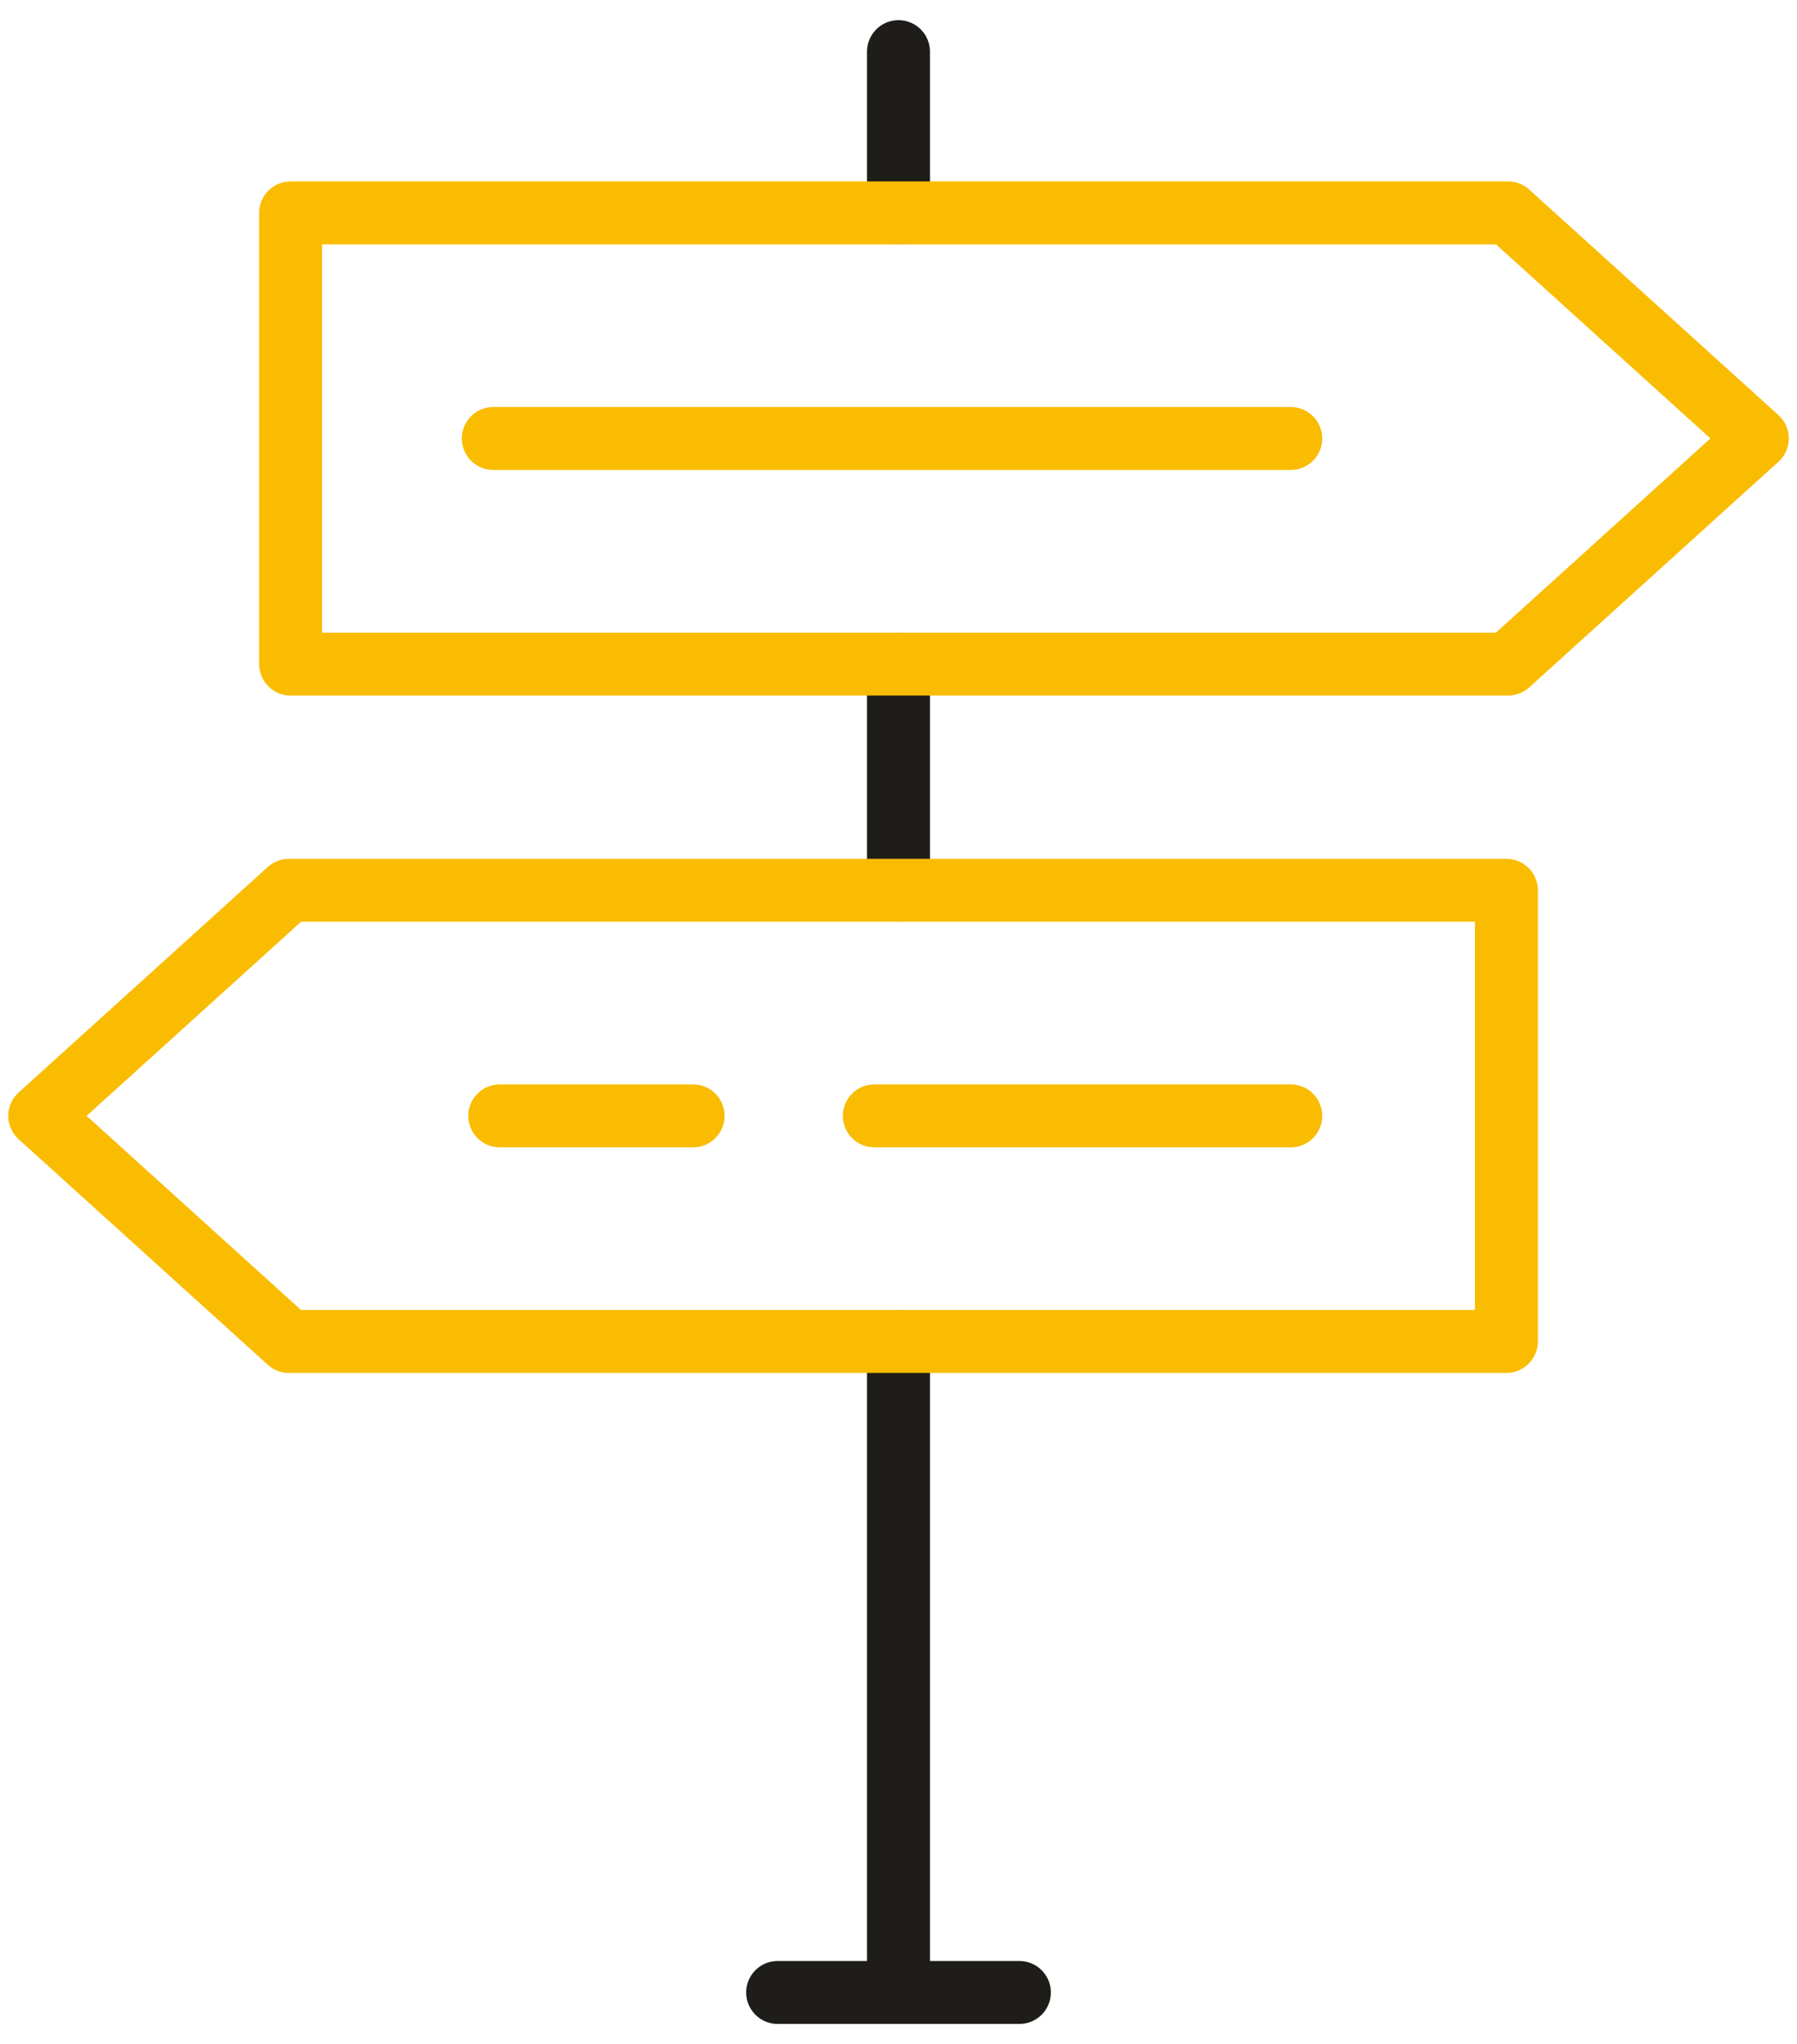 <svg width="51" height="58" viewBox="0 0 51 58" fill="none" xmlns="http://www.w3.org/2000/svg">
<path d="M25.5 56.364V38.064M25.5 25.261V18.843M25.5 6.041V1.465" stroke="#1E1D1A" stroke-width="1.786" stroke-linecap="round" stroke-linejoin="round"/>
<path d="M49.874 12.44L42.801 18.843H8.248V6.041H42.801L49.874 12.44ZM1.127 31.662L8.2 38.063H42.753V25.261H8.2L1.127 31.662Z" stroke="#F9BC00" stroke-width="1.786" stroke-linecap="round" stroke-linejoin="round"/>
<path d="M28.931 56.535H22.07" stroke="#1E1D1A" stroke-width="1.786" stroke-linecap="round" stroke-linejoin="round"/>
<path d="M14 12.442H36.632M24.814 31.662H36.632M14.184 31.662H19.671" stroke="#F9BC00" stroke-width="1.786" stroke-linecap="round" stroke-linejoin="round"/>
</svg>

